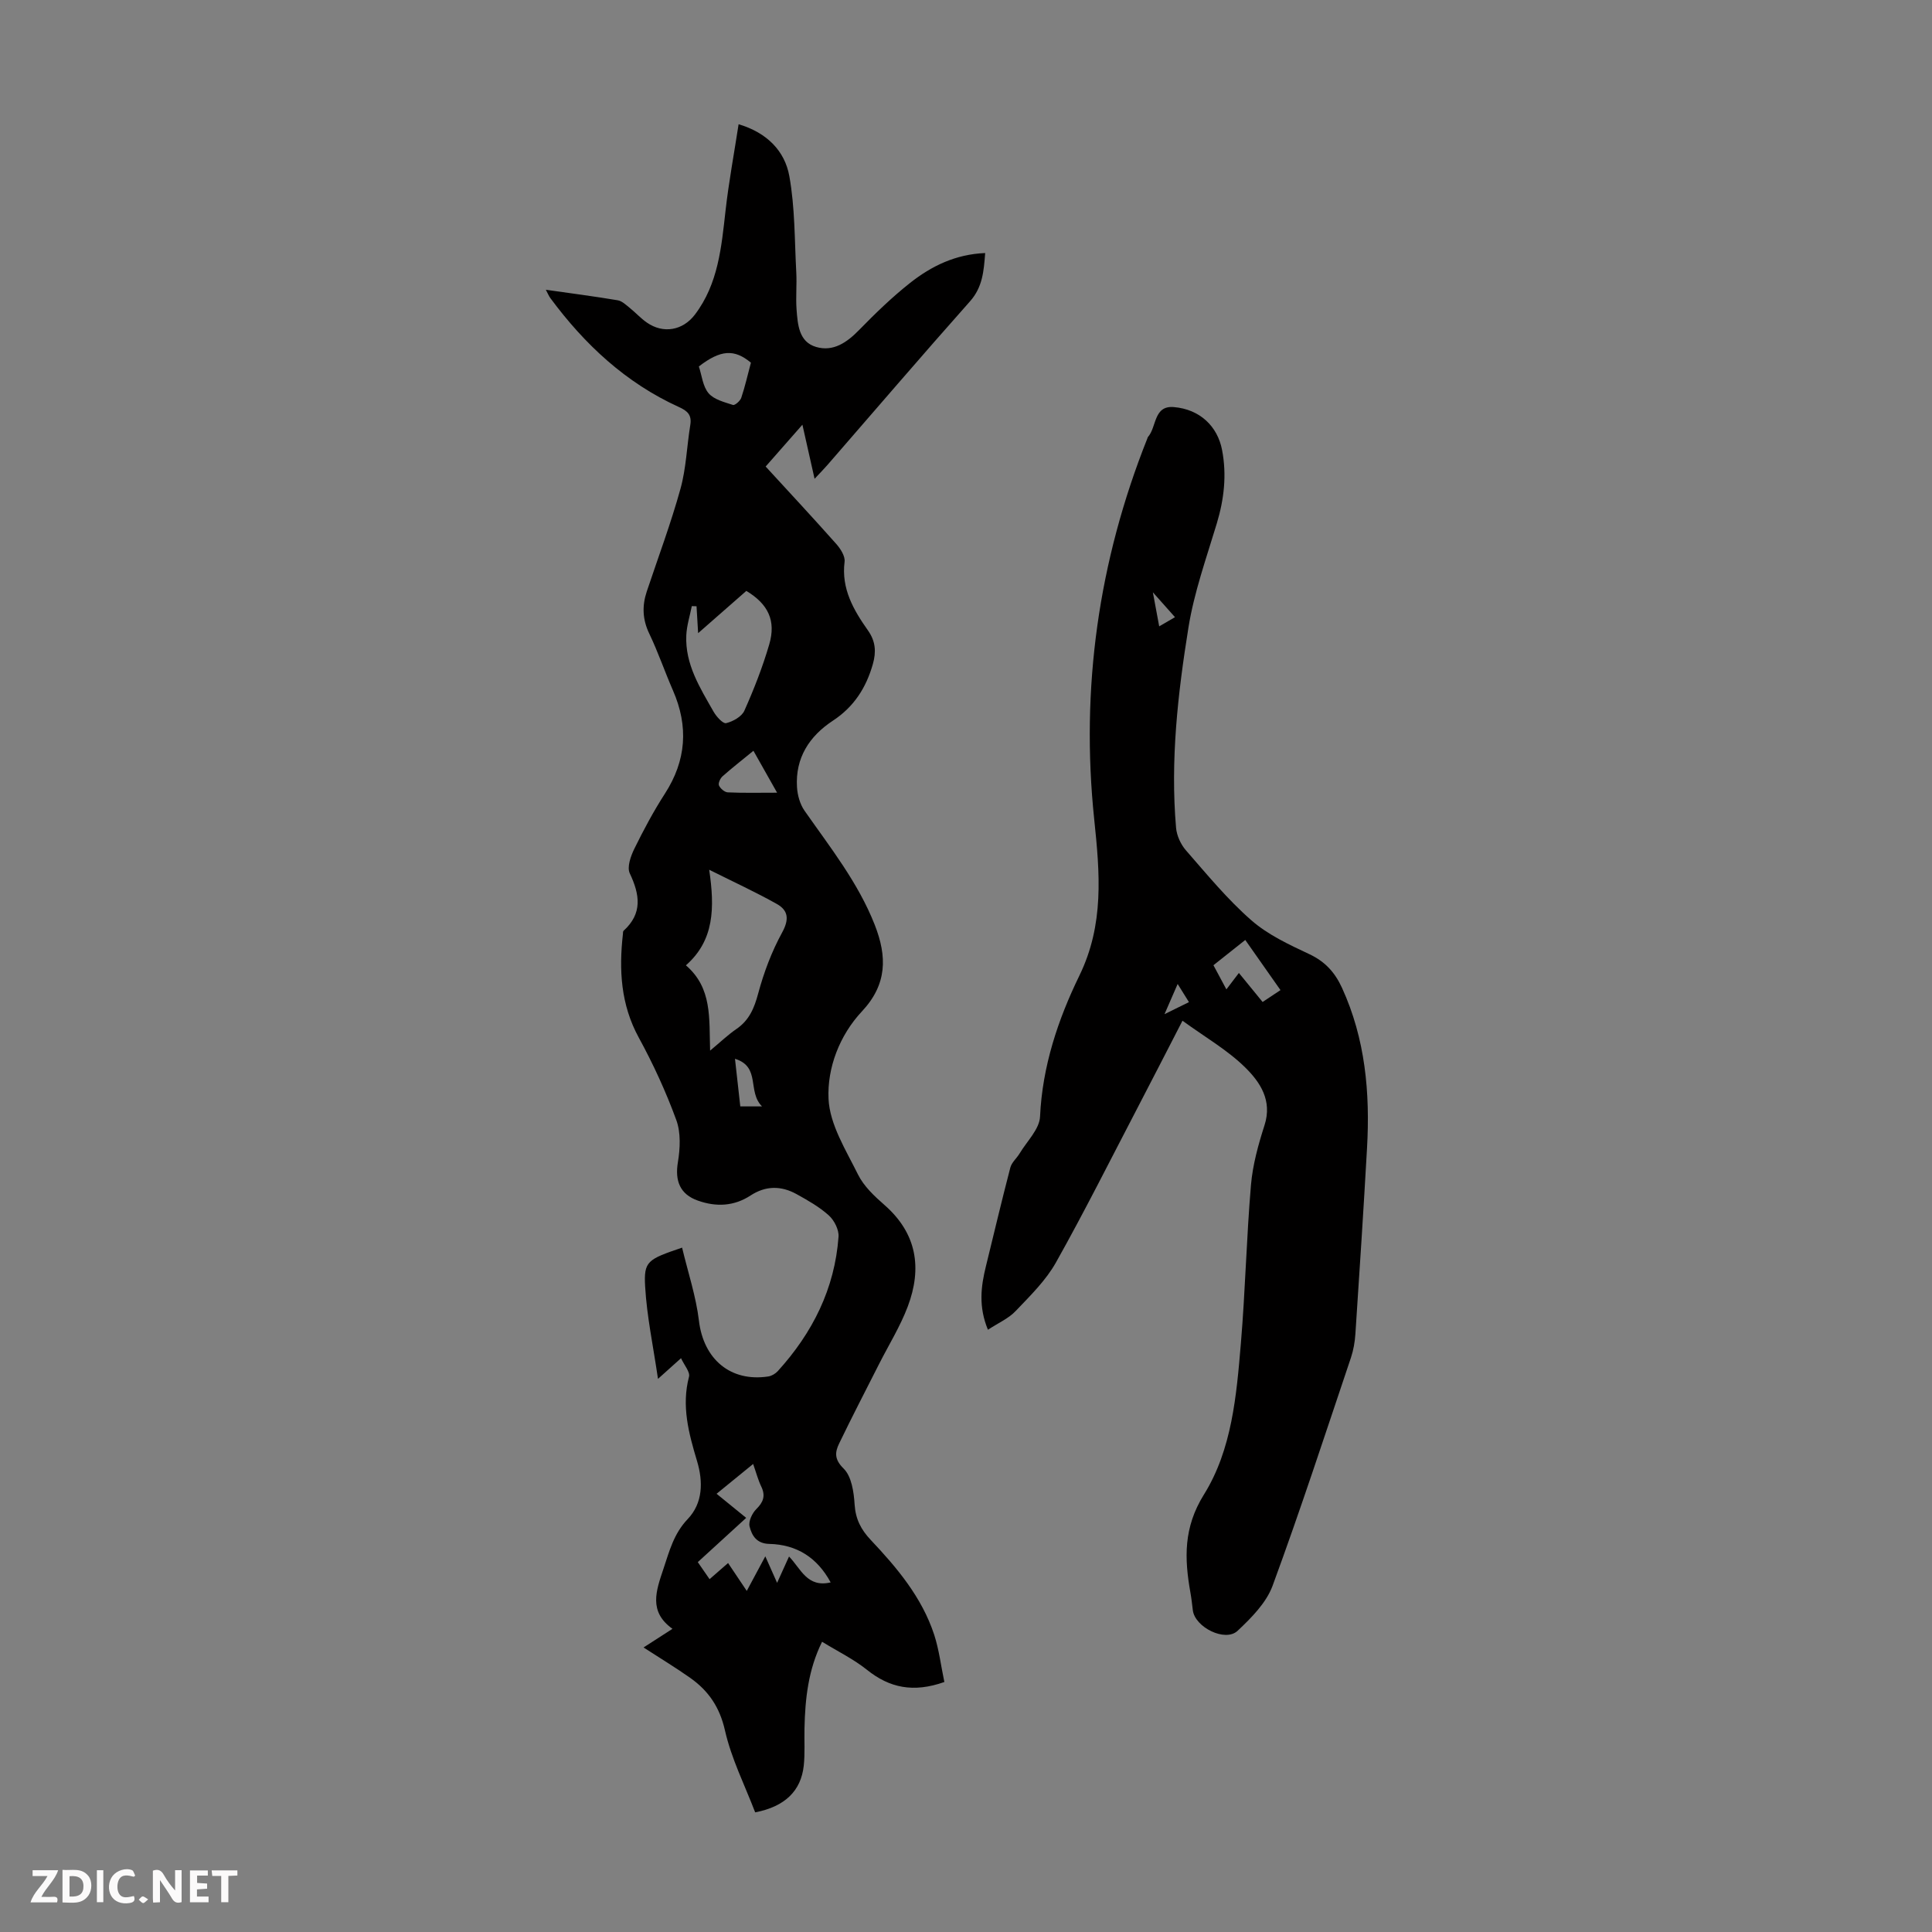 <svg enable-background="new 0 0 400 400" viewBox="0 0 400 400" xmlns="http://www.w3.org/2000/svg"><rect x="0" y="0" width="400" height="400" fill="#808080" stroke="none"/><g fill="#fbfafa"><path d="m37.59 393.81c-.92.31-1.52.05-2-.78-.7-1.2-1.52-2.34-2.47-3.78v4.59c-.55.03-.95.05-1.41.07-.03-.37-.06-.64-.06-.91 0-1.91 0-3.81 0-5.7 1.13-.41 1.77-.03 2.29.91.62 1.11 1.38 2.14 2.31 3.19v-4.2h1.35v6.61z"/><path d="m12.94 393.88v-6.75c1.9.19 3.93-.54 5.37 1.29.8 1.01.78 2.88.03 3.97-1.37 1.97-3.4 1.51-5.4 1.49m1.45-1.22c2.04.12 2.92-.58 2.89-2.21-.03-1.51-.98-2.19-2.89-2z"/><path d="m11.81 393.87h-5.49c.68-2.18 2.47-3.48 3.51-5.45h-3.08v-1.21h5.29c-.71 2.13-2.44 3.48-3.47 5.51.86 0 1.63.04 2.39-.01.79-.05 1.14.21.85 1.16"/><path d="m39.33 393.86v-6.61h3.7v1.07h-2.22v1.52c.68.04 1.34.09 2.07.13v1.07c-.72.05-1.38.09-2.1.14v1.48h2.4v1.19h-3.85z"/><path d="m27.71 388.56c-1.15-.3-2.46-.61-3.1.64-.37.73-.41 1.93-.06 2.67.63 1.35 1.99.93 3.17.68.35.94-.01 1.32-.93 1.46-1.62.25-3.05-.27-3.76-1.48-.73-1.24-.6-3.03.31-4.17.88-1.11 2.71-1.7 4-1.16.32.13.44.74.65 1.12-.1.08-.19.16-.28.24"/><path d="m49.15 387.24v1.07c-.59.02-1.17.05-1.87.08v5.44h-1.48v-5.44h-1.85c-.05-.4-.08-.73-.13-1.15z"/><path d="m20.06 387.21h1.33v6.62h-1.33z"/><path d="m30.68 393.25c-.49.38-.8.79-1.05.76-.32-.05-.6-.45-.9-.7.26-.24.51-.64.8-.67.29-.04.62.3 1.15.61"/></g><path d="m195.52 348.24c-6.42 2.27-11.35 1.22-16.02-2.52-2.76-2.21-6.02-3.8-9.3-5.81-2.87 5.8-3.51 11.82-3.64 17.95-.06 2.57.12 5.16-.15 7.7-.57 5.2-3.86 8.47-10.06 9.67-2.12-5.55-4.93-11.1-6.26-16.99-1.09-4.8-3.4-8.16-7.14-10.82-3.08-2.18-6.32-4.13-9.71-6.33 1.96-1.26 3.71-2.4 5.99-3.86-5.01-3.57-3.38-7.9-1.88-12.39 1.23-3.68 2.14-7.3 5.03-10.33 3.16-3.32 3.22-7.73 1.93-12.03-1.71-5.71-3.25-11.37-1.66-17.44.26-.99-.98-2.37-1.65-3.84-1.62 1.45-2.77 2.49-4.77 4.28-1-6.85-2.31-12.95-2.66-19.11-.3-5.27.48-5.62 7.65-8.06 1.21 5.09 2.88 10.06 3.49 15.15.95 7.92 6.51 12.72 14.37 11.52.69-.11 1.46-.57 1.94-1.09 7.2-7.92 11.81-17.07 12.59-27.85.1-1.44-.89-3.39-2.01-4.4-1.96-1.77-4.35-3.12-6.68-4.41-3.16-1.75-6.37-1.78-9.52.28-3.43 2.24-7.12 2.41-10.92 1.06-3.7-1.31-4.77-4.08-4.13-7.94.47-2.84.63-6.12-.33-8.74-2.14-5.85-4.77-11.58-7.76-17.05-3.75-6.86-4.13-14.03-3.29-21.48.02-.22 0-.53.13-.65 3.97-3.6 3.37-7.49 1.29-11.89-.61-1.28.19-3.55.93-5.07 1.92-3.91 3.98-7.77 6.34-11.43 4.44-6.88 4.92-13.93 1.67-21.37-1.7-3.89-3.07-7.93-4.9-11.75-1.41-2.93-1.52-5.74-.53-8.72 2.37-7.09 5-14.11 6.99-21.3 1.18-4.26 1.31-8.81 2.03-13.21.34-2.08-.61-2.91-2.38-3.71-10.97-4.99-19.48-12.93-26.58-22.52-.32-.43-.52-.94-.95-1.75 5.2.74 10.06 1.37 14.88 2.18.89.15 1.71.95 2.47 1.56 1.22.98 2.28 2.16 3.56 3.05 3.41 2.38 7.46 1.64 9.95-1.64 4.85-6.39 5.49-13.98 6.35-21.56.66-5.87 1.75-11.68 2.7-17.86 5.89 1.75 9.56 5.54 10.5 10.73 1.18 6.52 1.08 13.27 1.44 19.93.14 2.56-.13 5.15.06 7.7.24 3.13.47 6.72 4.07 7.76 3.52 1.02 6.34-.92 8.86-3.5 3.35-3.43 6.82-6.8 10.58-9.77 4.41-3.48 9.4-5.93 15.54-6.18-.29 3.77-.53 7.07-3.16 10.02-9.96 11.21-19.71 22.6-29.55 33.92-.72.82-1.49 1.6-2.61 2.8-.87-3.85-1.63-7.25-2.52-11.2-2.68 3.05-5.07 5.77-7.61 8.66 5.01 5.46 9.88 10.69 14.62 16.03.88.99 1.87 2.54 1.72 3.69-.7 5.6 1.86 9.99 4.84 14.21 1.59 2.25 1.73 4.44 1.02 6.96-1.39 4.9-3.91 8.86-8.28 11.73-4.87 3.2-7.81 7.71-7.43 13.77.1 1.66.62 3.53 1.56 4.87 5.31 7.6 11.1 14.87 14.54 23.64 2.57 6.56 2.59 12.31-2.67 17.92-4.62 4.94-7.2 11.69-6.9 18.11.25 5.32 3.61 10.61 6.11 15.67 1.2 2.42 3.39 4.47 5.47 6.29 6.73 5.89 7.81 13.08 4.83 21-1.56 4.14-3.95 7.98-5.96 11.95-2.77 5.47-5.6 10.92-8.26 16.44-.86 1.79-1.03 3.26.94 5.19 1.64 1.61 2.11 4.86 2.27 7.44.2 3.02 1.31 5.17 3.33 7.32 5.47 5.79 10.6 11.9 13.14 19.62 1.02 3.15 1.41 6.48 2.11 9.8zm-48.5-130.72c2.18-1.81 3.71-3.29 5.44-4.47 2.66-1.82 3.7-4.32 4.52-7.38 1.17-4.35 2.8-8.68 4.96-12.62 1.49-2.73 1.26-4.56-1.1-5.89-4.32-2.43-8.83-4.5-14.01-7.09 1.17 7.93 1.05 14.63-4.82 19.79 5.48 4.72 4.79 10.96 5.01 17.66zm-2.81-92c-.33-.01-.66-.02-.98-.03-.4 2.02-1.05 4.03-1.14 6.06-.27 5.99 2.85 10.87 5.65 15.8.58 1.02 1.95 2.53 2.6 2.37 1.41-.34 3.22-1.35 3.77-2.57 1.99-4.46 3.78-9.04 5.15-13.72 1.45-4.93-.22-8.37-4.74-11.09-3.15 2.76-6.36 5.57-9.98 8.75-.15-2.33-.24-3.95-.33-5.57zm27.77 202.1c-2.79-5.16-7.05-7.84-12.71-7.97-2.66-.06-3.62-1.77-4.08-3.62-.26-1.04.53-2.72 1.38-3.57 1.48-1.46 1.96-2.77 1.04-4.69-.66-1.37-1.05-2.88-1.68-4.67-2.61 2.13-5 4.07-7.57 6.17 2.2 1.79 4.08 3.32 6.13 4.99-3.42 3.13-6.68 6.11-10.02 9.16.91 1.31 1.64 2.38 2.44 3.53 1.4-1.22 2.54-2.22 3.83-3.34 1.33 1.99 2.53 3.77 3.87 5.77 1.33-2.49 2.5-4.65 3.84-7.16.91 2.04 1.56 3.51 2.44 5.49.93-2.05 1.63-3.6 2.47-5.45 2.46 2.53 3.74 6.5 8.62 5.36zm-16.51-252.53c-3.44-2.87-6.28-2.69-10.78.78.62 1.86.81 4.13 2.01 5.54 1.11 1.32 3.26 1.84 5.05 2.43.39.13 1.5-.83 1.72-1.48.77-2.29 1.3-4.65 2-7.27zm.52 80.35c-2.33 1.91-4.43 3.54-6.41 5.3-.47.42-.93 1.44-.72 1.89.29.64 1.17 1.39 1.82 1.42 3.18.15 6.38.07 10.21.07-1.79-3.16-3.28-5.81-4.9-8.68zm1.78 73.63c-3.1-3.07-.21-8.19-5.6-9.86.39 3.53.75 6.67 1.1 9.86z" fill="#010000"/><path d="m204.54 275.31c-1.98-4.8-1.45-8.96-.42-13.13 1.67-6.82 3.29-13.66 5.06-20.45.28-1.07 1.32-1.92 1.92-2.92 1.51-2.52 4.11-5.02 4.23-7.63.48-10.42 3.71-20.08 8.14-29.18 5.17-10.61 4.24-21.21 3.08-32.32-2.84-27.14.87-53.5 11-78.91.04-.1.06-.23.13-.31 1.82-2.05 1.12-6.53 5.34-6.18 5.39.45 9.06 3.97 10 8.9.99 5.18.41 10.19-1.1 15.21-2.15 7.14-4.7 14.25-5.87 21.57-2.2 13.68-3.76 27.5-2.56 41.42.14 1.63.98 3.46 2.06 4.69 4.34 4.97 8.57 10.13 13.51 14.45 3.44 3.02 7.84 5.06 12.05 7.04 3.26 1.54 5.28 3.78 6.74 6.97 4.84 10.58 5.82 21.73 5.18 33.13-.72 12.84-1.56 25.68-2.41 38.52-.11 1.65-.4 3.34-.92 4.9-5.31 15.77-10.47 31.6-16.22 47.22-1.3 3.54-4.39 6.65-7.25 9.34-2.56 2.41-8.85-.74-9.27-4.27-.15-1.22-.28-2.45-.5-3.66-1.25-7.05-1.46-13.43 2.79-20.26 5.81-9.31 6.75-20.5 7.66-31.32.92-10.91 1.16-21.89 2.09-32.8.36-4.18 1.52-8.36 2.81-12.38 1.65-5.13-.95-8.94-4.01-11.95-3.69-3.63-8.34-6.29-12.98-9.67-3.19 6.18-6.22 12.12-9.3 18.02-5.58 10.69-10.98 21.49-16.88 32-2.09 3.73-5.3 6.88-8.3 10.02-1.46 1.58-3.6 2.5-5.8 3.94zm51.96-73.87c1.74 2.13 3.27 4 4.91 6.01 1.33-.88 2.48-1.65 3.7-2.46-2.53-3.61-4.82-6.87-7.29-10.38-2.29 1.82-4.36 3.46-6.59 5.23.92 1.72 1.75 3.26 2.68 5 .88-1.15 1.61-2.11 2.59-3.4zm-13.23-73.66c-1.49-1.67-2.78-3.13-4.58-5.15.5 2.71.87 4.69 1.31 7.05 1.38-.81 2.4-1.4 3.27-1.9zm.55 75.94c-.97 2.24-1.68 3.87-2.72 6.25 2.18-1.07 3.53-1.74 5.06-2.49-.71-1.14-1.32-2.13-2.34-3.76z" fill="#010000"/></svg>